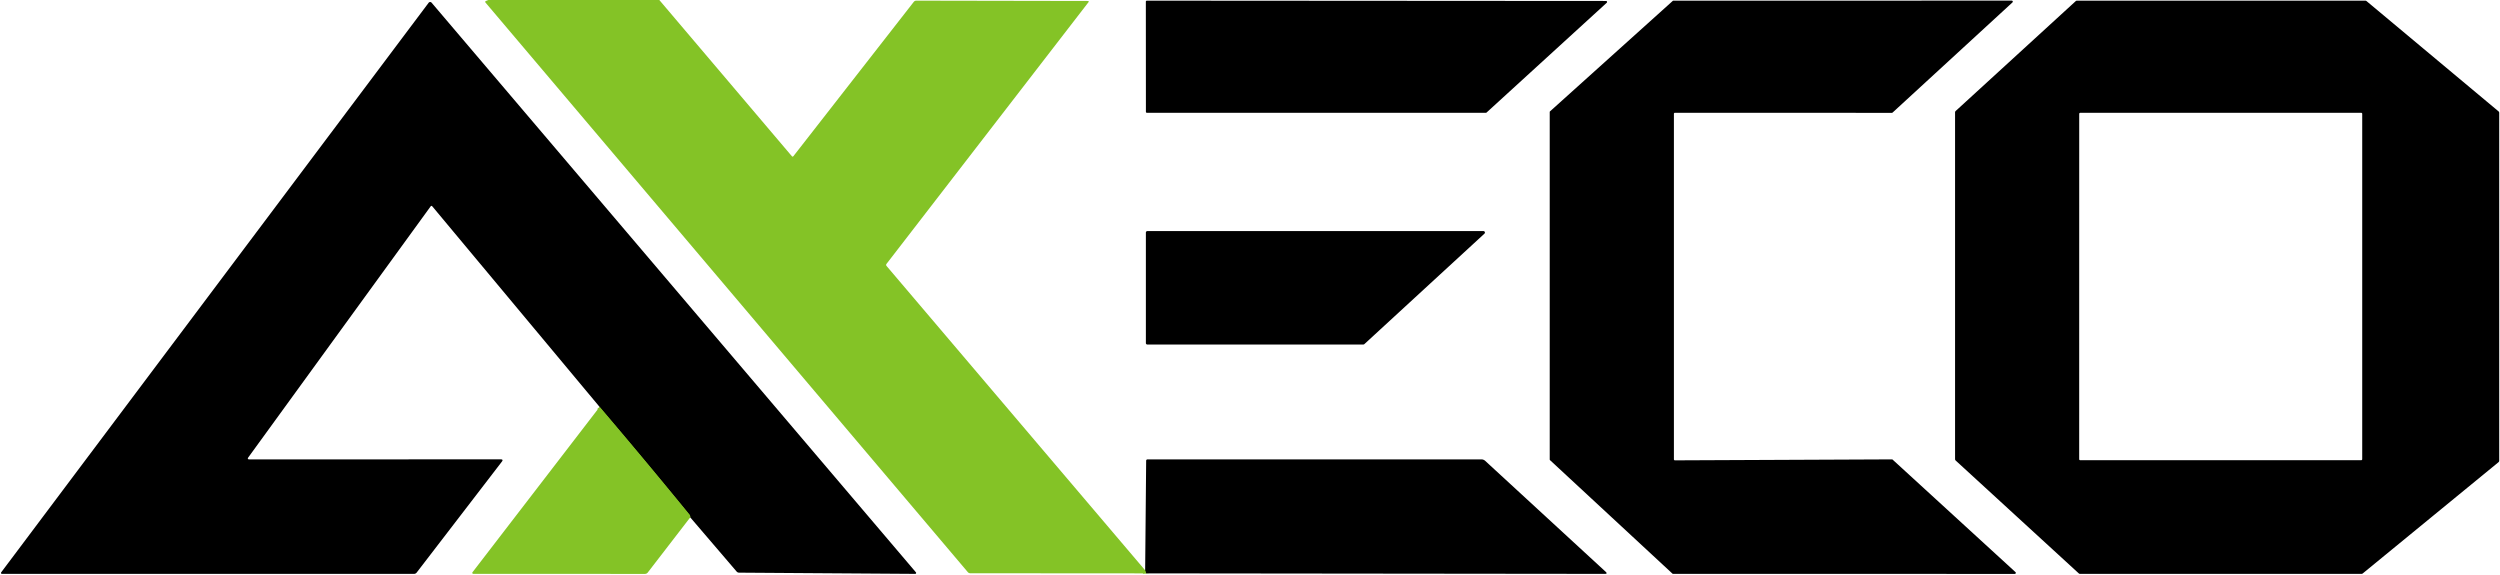 <svg height="27.6" width="120" viewBox="0 0 800 184" version="1.1" xmlns="http://www.w3.org/2000/svg"><path data-c-stroke="526f1f" stroke="#84c326" stroke-linecap="butt" fill="none" stroke-width="2" d="M220.88 165.56Q220.89 165.02 220.68 164.76 206.42 147.29 191.88 130.22M366.45 182.5Q366.71 182.94 366.76 183.48"></path><path data-c-fill="84c326" d="M 156.28 0.00 Q 156.44 0.00 156.60 0.00 L 210.55 0.00 Q 210.76 -0.01 210.98 0.00 L 253.38 49.97 Q 253.65 50.28 253.91 49.95 L 292.38 0.63 Q 292.71 0.21 293.25 0.21 L 348.17 0.31 A 0.22 0.22 0.0 0 1 348.34 0.67 L 283.70 84.42 Q 283.42 84.78 283.72 85.14 L 366.45 182.50 Q 366.71 182.94 366.76 183.48 L 310.50 183.44 Q 310.01 183.44 309.69 183.07 L 155.40 0.87 Q 155.08 0.49 155.54 0.30 L 156.28 0.00 Z" fill="#84c326"></path><path data-c-fill="1f1a17" d="M475.48 36.1 367.02 36.1A.33.33 0 0 1 366.69 35.77L366.67.54A.33.33 0 0 1 367 .21L513.94.31A.33.33 0 0 1 514.16.88L475.7 36.01A.33.33 0 0 1 475.48 36.1ZM535.65 36.42 535.65 146.98A.33.33 0 0 0 535.98 147.31L605.42 147A.33.33 0 0 1 605.65 147.09L644.96 183.08A.33.33 0 0 1 644.74 183.65L535.39 183.64A.33.33 0 0 1 535.17 183.55L496.02 147.26A.33.33 0 0 1 495.91 147.02L495.91 35.87A.33.33 0 0 1 496.02 35.62L535.28.29A.33.33 0 0 1 535.5.21L643.76.2A.33.33 0 0 1 643.99.77L605.63 36.02A.33.33 0 0 1 605.41 36.11L535.98 36.09A.33.33 0 0 0 535.65 36.42Z" fill="#000000"></path><path data-c-fill="1f1a17" d="M625.62 146.9 625.62 35.98A.65.65 0 0 1 625.83 35.5L664.21.38A.65.65 0 0 1 664.65.21L756.88.21A.65.65 0 0 1 757.3.36L799.52 35.63A.65.65 0 0 1 799.75 36.12L799.75 147.4A.65.65 0 0 1 799.51 147.91L756.09 183.49A.65.65 0 0 1 755.68 183.64L665.63 183.64A.65.65 0 0 1 665.19 183.47L625.83 147.38A.65.65 0 0 1 625.62 146.9ZM755.91 36.43A.34.34 0 0 0 755.57 36.09L665.69 36.1A.34.34 0 0 0 665.35 36.44L665.34 146.93A.34.34 0 0 0 665.68 147.27L755.57 147.27A.34.34 0 0 0 755.91 146.93L755.91 36.43ZM220.88 165.56Q220.89 165.02 220.68 164.76 206.42 147.29 191.88 130.22L138.35 66.05Q138.05 65.7 137.78 66.07L79.49 146.32Q78.99 147.01 79.84 147.01L160.22 146.99Q161.17 146.99 160.59 147.74L133.35 183.2Q133.02 183.64 132.46 183.64L.62 183.64A.31.3-71.3 0 1 .38 183.15L137.16.89A.61.61 0 0 1 138.12.87L293.1 183.15A.3.3 0 0 1 292.87 183.64L236.52 183.25Q236.02 183.25 235.7 182.87L220.88 165.56ZM436.28 110.24 367.15 110.25A.47.47 0 0 1 366.68 109.78L366.68 74.42A.47.47 0 0 1 367.15 73.95L474.7 73.95A.47.47 0 0 1 475.02 74.77L436.59 110.12A.47.47 0 0 1 436.28 110.24Z" fill="#000000"></path><path data-c-fill="84c326" d="M 191.88 130.22 Q 206.42 147.29 220.68 164.76 Q 220.89 165.02 220.88 165.56 L 207.28 183.21 A 1.16 1.13 18.3 0 1 206.37 183.65 L 151.46 183.64 A 0.33 0.32 18.9 0 1 151.20 183.12 L 191.88 130.22 Z" fill="#84c326"></path><path data-c-fill="1f1a17" d="M 366.76 183.48 Q 366.71 182.94 366.45 182.50 L 366.77 147.49 Q 366.78 147.00 367.26 147.00 L 474.04 147.00 A 1.82 1.80 -23.1 0 1 475.28 147.49 L 513.81 182.96 Q 514.54 183.64 513.55 183.64 L 366.76 183.48 Z" fill="#000000"></path></svg>